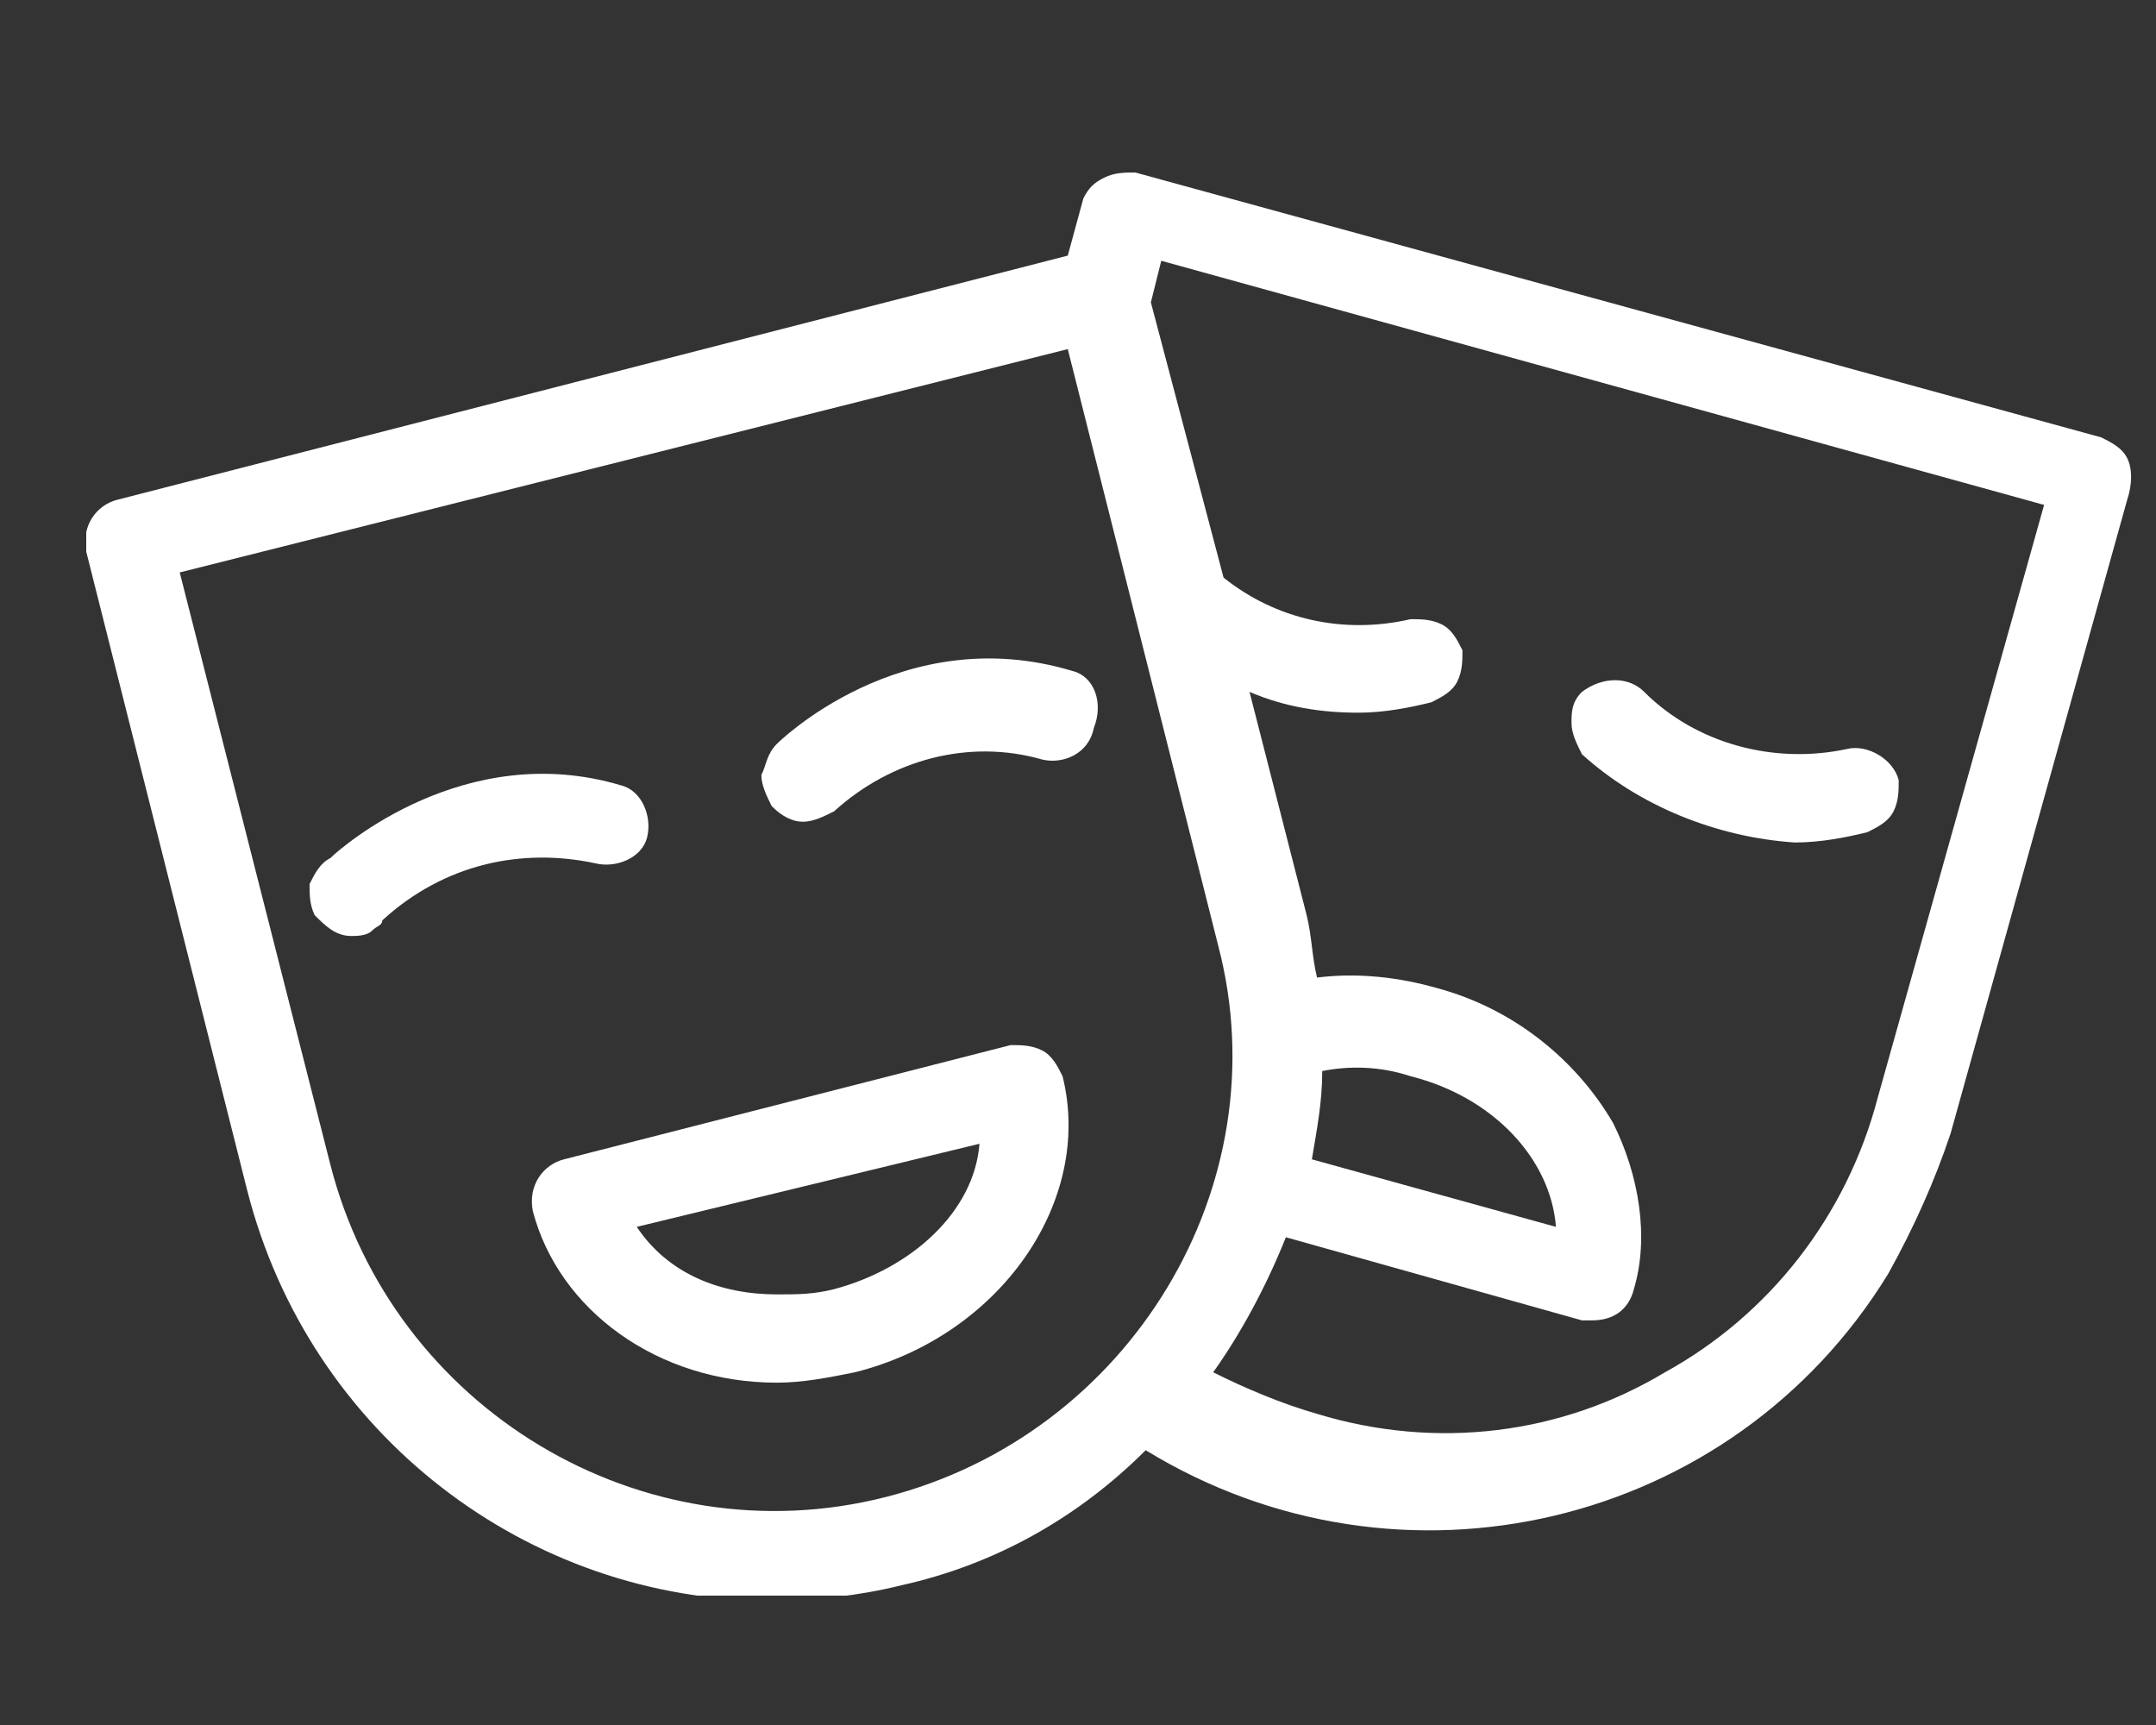 <?xml version="1.0" encoding="UTF-8"?>
<svg xmlns="http://www.w3.org/2000/svg" width="50" height="40" viewBox="0 0 50 40" fill="none">
  <rect x="0" y="0" width="50" height="40" fill="#333333" stroke="none"/>
  <g clip-path="url(#clip0_151_8330)">
    <path d="M13.803 20.018C14.285 20.139 14.887 19.898 15.007 19.416C15.128 18.934 14.887 18.332 14.405 18.212C10.792 17.128 7.901 19.657 7.661 19.898C7.42 20.018 7.299 20.259 7.179 20.5C7.179 20.741 7.179 20.982 7.299 21.223C7.54 21.463 7.781 21.704 8.142 21.704C8.263 21.704 8.504 21.704 8.624 21.584C8.745 21.463 8.865 21.463 8.865 21.343C10.31 20.018 12.117 19.657 13.803 20.018Z" fill="white"></path>
    <path d="M24.883 15.562C20.909 14.358 18.018 17.248 18.018 17.248C17.777 17.489 17.777 17.73 17.657 17.971C17.657 18.212 17.777 18.453 17.898 18.694C18.139 18.934 18.38 19.055 18.62 19.055C18.861 19.055 19.102 18.934 19.343 18.814C20.668 17.61 22.474 17.128 24.161 17.61C24.642 17.73 25.245 17.489 25.365 16.887C25.606 16.285 25.365 15.683 24.883 15.562Z" fill="white"></path>
    <path d="M22.715 26.522C22.595 28.088 21.15 29.413 19.343 29.894C18.861 30.015 18.5 30.015 18.018 30.015C16.694 30.015 15.489 29.533 14.767 28.449M24.642 24.956C24.522 24.715 24.401 24.474 24.161 24.354C23.92 24.234 23.679 24.234 23.438 24.234L13.08 26.883C12.599 27.004 12.237 27.485 12.358 28.088C12.96 30.376 15.248 32.062 18.018 32.062C18.62 32.062 19.223 31.942 19.825 31.821C23.197 30.978 25.365 27.847 24.642 24.956Z" fill="white"></path>
    <path d="M20.548 34.712C14.887 36.157 9.106 32.664 7.661 27.004L4.168 13.274L24.763 8.095L28.256 21.945C29.701 27.485 26.208 33.266 20.548 34.712ZM29.821 28.69L36.686 30.617H36.927C37.409 30.617 37.77 30.376 37.891 29.894C38.252 28.69 38.011 27.244 37.409 26.04C36.566 24.595 35.121 23.39 33.314 22.909C32.471 22.668 31.508 22.547 30.544 22.668C30.424 22.186 30.424 21.704 30.303 21.223L28.978 16.044C29.821 16.405 30.664 16.526 31.508 16.526C32.11 16.526 32.712 16.405 33.194 16.285C33.434 16.164 33.675 16.044 33.796 15.803C33.916 15.562 33.916 15.321 33.916 15.08C33.796 14.839 33.675 14.598 33.434 14.478C33.194 14.358 32.953 14.358 32.712 14.358C31.146 14.719 29.581 14.358 28.376 13.394L26.69 7.011L26.931 6.047L47.405 11.708L43.551 25.438C42.829 28.208 41.022 30.496 38.613 31.821C36.205 33.266 33.314 33.628 30.544 32.785C29.701 32.544 28.858 32.182 28.135 31.821C28.737 30.978 29.34 29.894 29.821 28.69ZM32.712 24.956C34.639 25.438 35.964 26.883 36.084 28.449L30.424 26.883C30.544 26.161 30.664 25.558 30.664 24.836C31.267 24.715 31.989 24.715 32.712 24.956ZM49.332 10.624C49.212 10.383 48.971 10.263 48.73 10.142L26.329 4C26.088 4 25.847 4 25.606 4.12C25.365 4.241 25.245 4.361 25.124 4.602L24.763 5.927L2.723 11.588C2.241 11.708 1.88 12.19 2 12.792L5.734 27.606C7.179 33.266 12.237 37.12 17.898 37.12C18.861 37.12 19.945 37 20.909 36.759C23.077 36.277 25.004 35.193 26.57 33.628C32.471 37.241 40.179 35.434 43.792 29.533C44.394 28.449 44.876 27.365 45.237 26.281L49.332 11.588C49.453 11.226 49.453 10.865 49.332 10.624Z" fill="white"></path>
    <path d="M41.624 19.536C42.226 19.536 42.828 19.416 43.31 19.296C43.551 19.175 43.792 19.055 43.913 18.814C44.033 18.573 44.033 18.332 44.033 18.091C43.913 17.609 43.31 17.248 42.828 17.369C41.142 17.73 39.336 17.248 38.131 16.044C37.77 15.682 37.168 15.682 36.686 16.044C36.445 16.285 36.445 16.525 36.445 16.766C36.445 17.007 36.566 17.248 36.686 17.489C38.011 18.693 39.818 19.416 41.624 19.536Z" fill="white"></path>
  </g>
  <defs>
    <clipPath id="clip0_151_8330">
      <rect width="47.453" height="33" fill="white" transform="translate(2 4)"></rect>
    </clipPath>
  </defs>
</svg>
